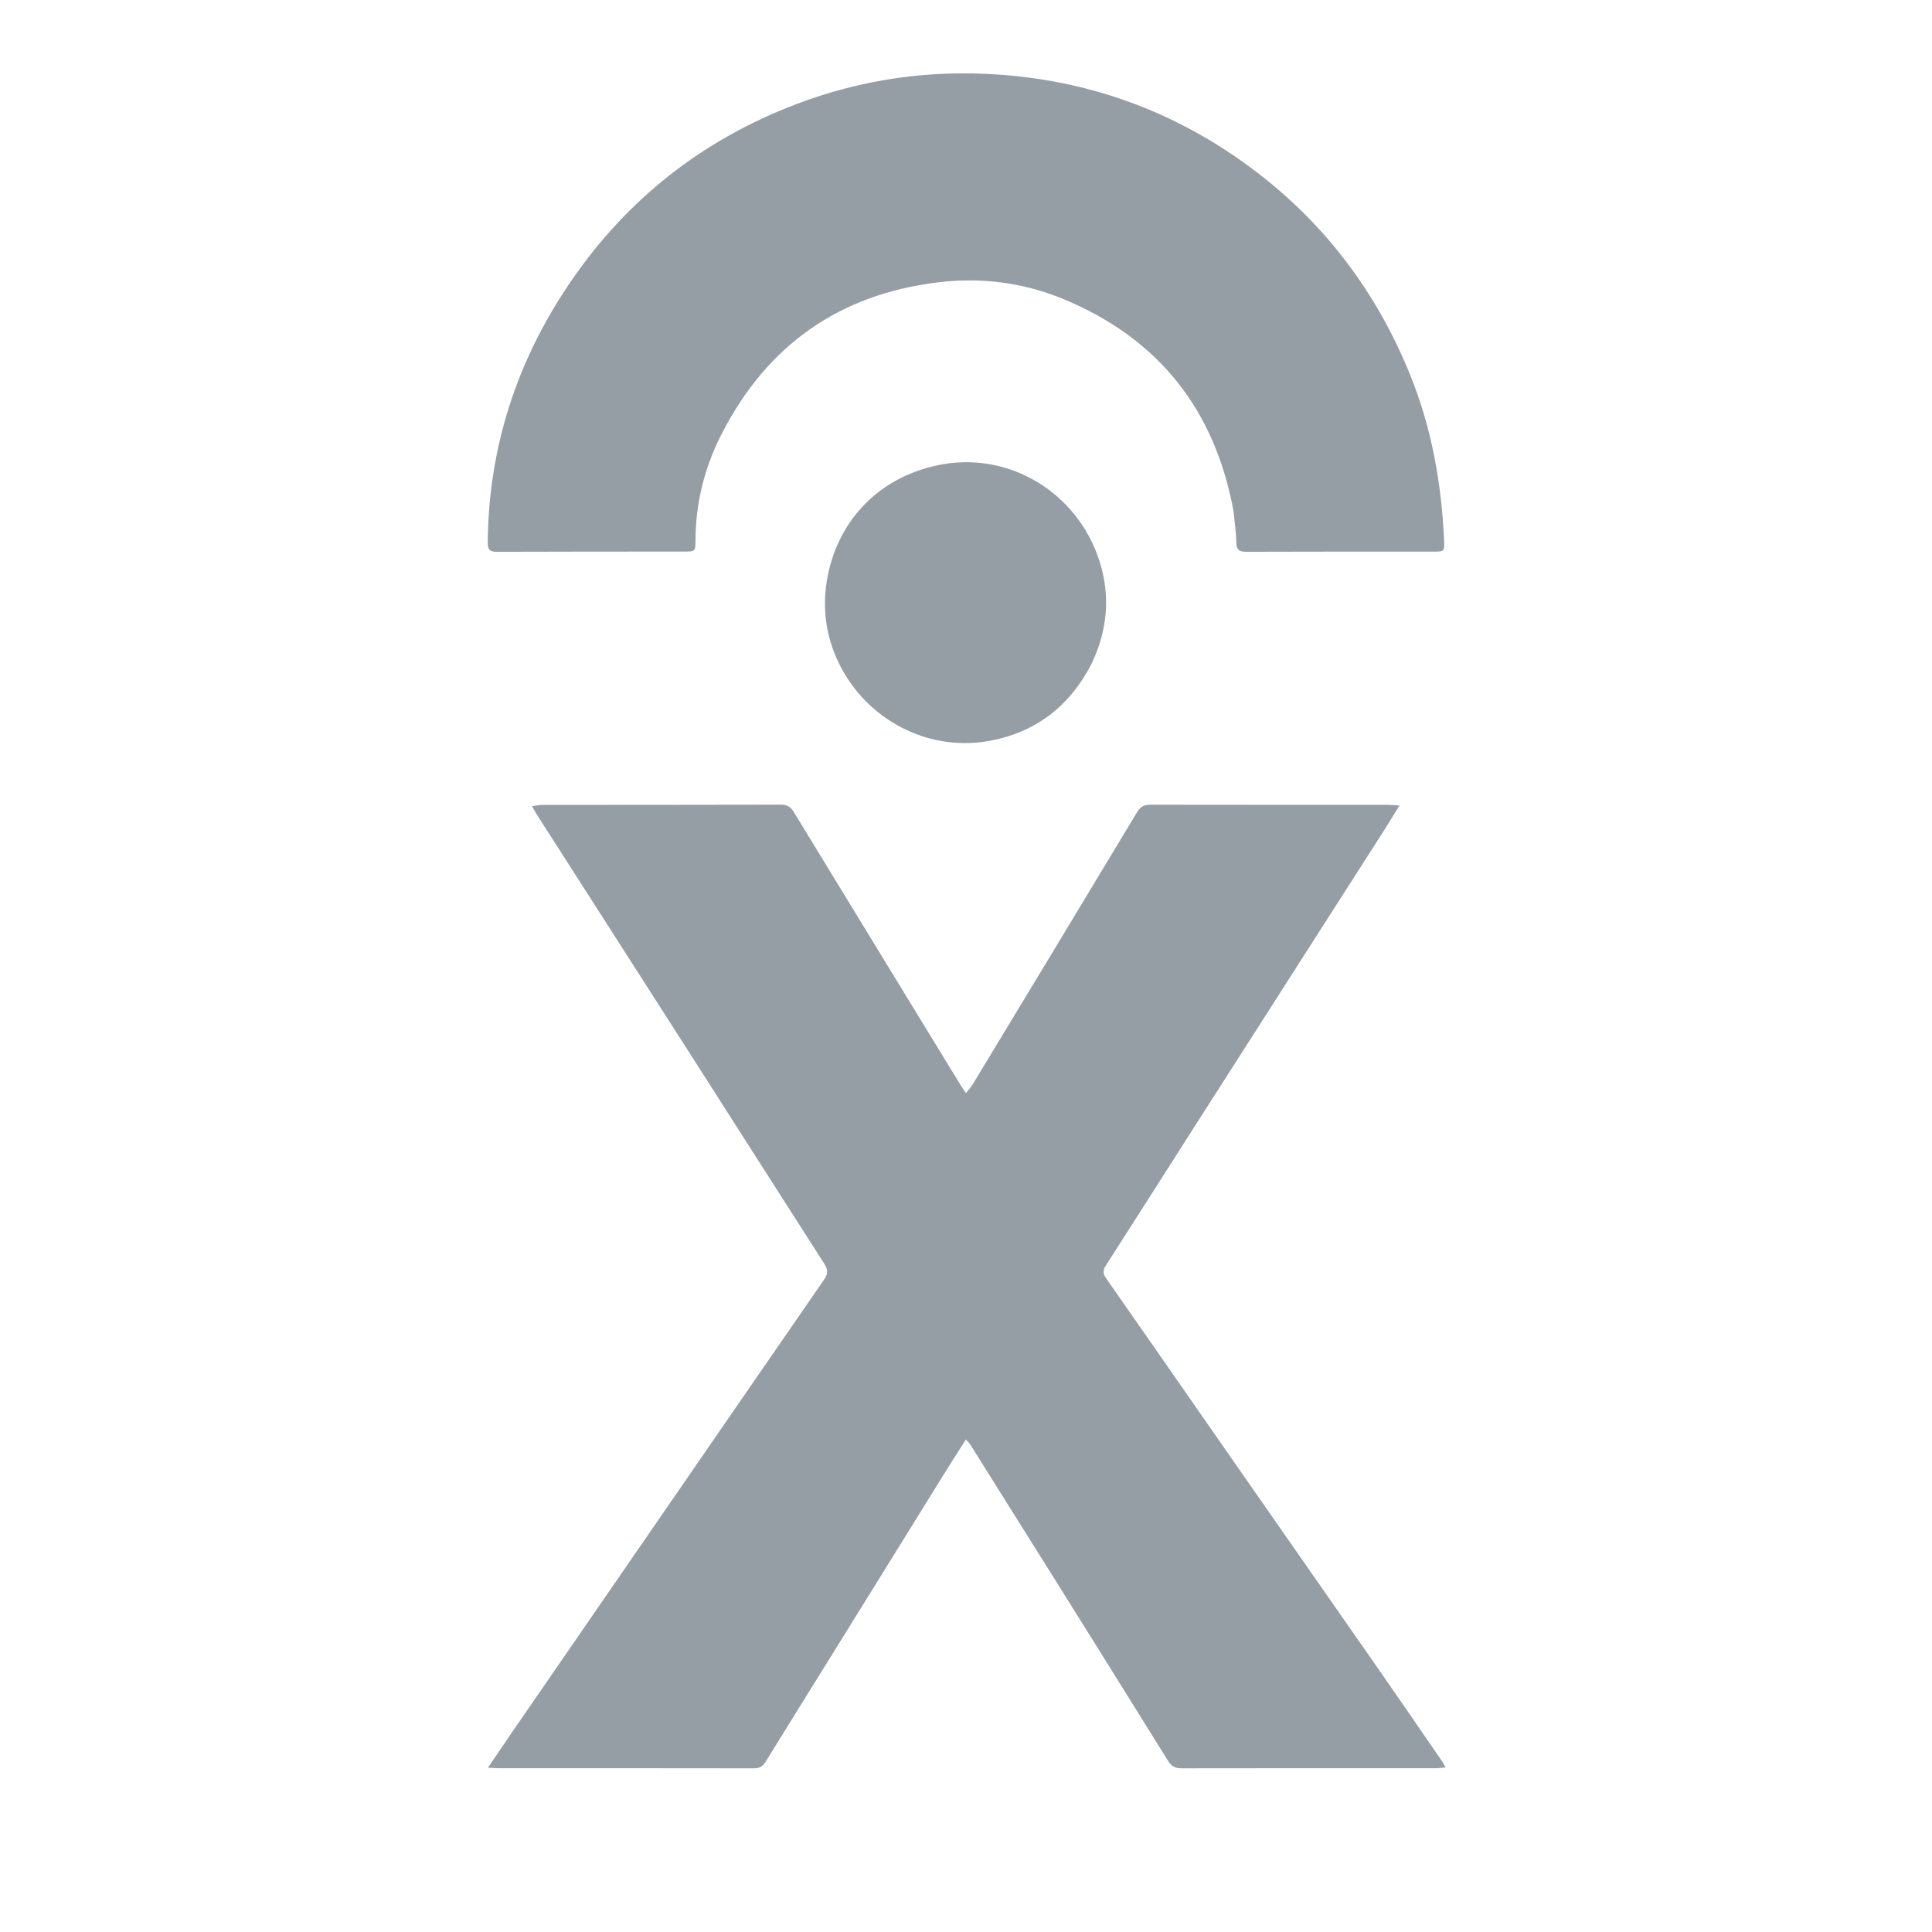<?xml version="1.0" encoding="UTF-8" standalone="no"?>
<!DOCTYPE svg PUBLIC "-//W3C//DTD SVG 1.1//EN" "http://www.w3.org/Graphics/SVG/1.1/DTD/svg11.dtd">
<!-- Created with Vectornator (http://vectornator.io/) -->
<svg height="100%" stroke-miterlimit="10" style="fill-rule:nonzero;clip-rule:evenodd;stroke-linecap:round;stroke-linejoin:round;" version="1.1" viewBox="0 0 1170 1170" width="100%" xml:space="preserve" xmlns="http://www.w3.org/2000/svg" xmlns:vectornator="http://vectornator.io" xmlns:xlink="http://www.w3.org/1999/xlink">
<defs/>
<g id="Untitled" vectornator:layerName="Untitled">
<path d="M311.71 1046.67C338.066 1008.42 364.227 970.472 390.381 932.522C426.633 879.918 462.856 827.295 499.183 774.743C501.477 771.425 501.487 768.891 499.302 765.486C472.54 723.783 445.944 681.974 419.24 640.233C387.875 591.208 356.446 542.224 325.056 493.216C324.194 491.87 323.464 490.441 322.165 488.161C324.889 487.845 326.739 487.444 328.59 487.443C376.753 487.398 424.916 487.436 473.079 487.305C477.004 487.295 479.016 488.941 480.932 492.086C514.495 547.185 548.154 602.224 581.803 657.27C582.649 658.654 583.62 659.961 585.01 662.006C586.728 659.73 588.235 658.06 589.378 656.17C622.511 601.4 655.635 546.623 688.643 491.778C690.627 488.483 692.908 487.333 696.666 487.341C744.662 487.436 792.659 487.389 840.655 487.402C842.591 487.402 844.527 487.631 847.488 487.819C844.139 493.232 841.351 497.871 838.435 502.43C800.786 561.293 763.1 620.133 725.463 679.005C706.826 708.158 688.315 737.392 669.612 766.502C667.745 769.407 667.971 771.412 669.852 774.105C696.717 812.58 723.474 851.13 750.296 889.635C779.494 931.55 808.76 973.419 837.942 1015.34C849.914 1032.54 861.747 1049.84 873.628 1067.1C874.167 1067.89 874.55 1068.78 875.409 1070.36C873.11 1070.55 871.385 1070.81 869.66 1070.81C818.331 1070.82 767.001 1070.77 715.671 1070.87C711.913 1070.88 709.496 1069.78 707.496 1066.56C685.904 1031.82 664.232 997.124 642.54 962.441C624.292 933.264 605.994 904.118 587.693 874.973C587.093 874.017 586.22 873.233 584.936 871.746C580.485 878.761 576.198 885.39 572.036 892.096C550.557 926.71 529.12 961.349 507.647 995.966C493.008 1019.57 478.294 1043.12 463.732 1066.77C461.966 1069.63 460.034 1070.89 456.56 1070.88C405.063 1070.78 353.567 1070.82 302.07 1070.82C300.425 1070.82 298.779 1070.66 295.484 1070.5C301.228 1062.07 306.37 1054.52 311.71 1046.67Z" fill="#959da5" fill-rule="nonzero" opacity="1" stroke="none" vectornator:layerName="path"/>
<path d="M746.977 309.387C735.661 247.923 701.457 204.984 644.263 181.223C620.185 171.22 594.642 167.787 568.384 170.941C508.329 178.157 464.724 208.924 437.187 262.455C426.807 282.634 421.262 304.269 421.186 327.141C421.163 333.93 420.991 334.025 414.07 334.03C376.41 334.06 338.75 334.013 301.09 334.166C296.804 334.183 295.32 333.034 295.361 328.546C295.899 270.504 313.238 217.744 345.918 170.105C380.148 120.207 425.838 84.443 482.451 62.98C521.747 48.082 562.418 42.233 604.446 45.141C657.005 48.779 705.048 65.326 748.374 95.071C796.876 128.369 831.998 172.668 854.043 227.2C867.06 259.4 873.052 293.118 874.532 327.708C874.795 333.857 874.573 334.056 868.188 334.059C830.361 334.078 792.534 334.001 754.707 334.158C750.135 334.177 748.736 332.741 748.676 328.218C748.594 322.083 747.612 315.959 746.977 309.387Z" fill="#959da5" fill-rule="nonzero" opacity="1" stroke="none" vectornator:layerName="path"/>
<path d="M660.663 402.708C647.128 428.403 626.329 444.032 598.124 448.839C561.366 455.102 524.919 435.659 508.31 402.24C500.309 386.139 497.916 368.971 500.723 351.82C506.382 317.24 530.282 289.763 567.712 281.764C610.169 272.69 652.287 297.734 665.759 339.57C672.675 361.047 670.712 382.083 660.663 402.708Z" fill="#959da5" fill-rule="nonzero" opacity="1" stroke="none" vectornator:layerName="path"/>
</g>
</svg>

